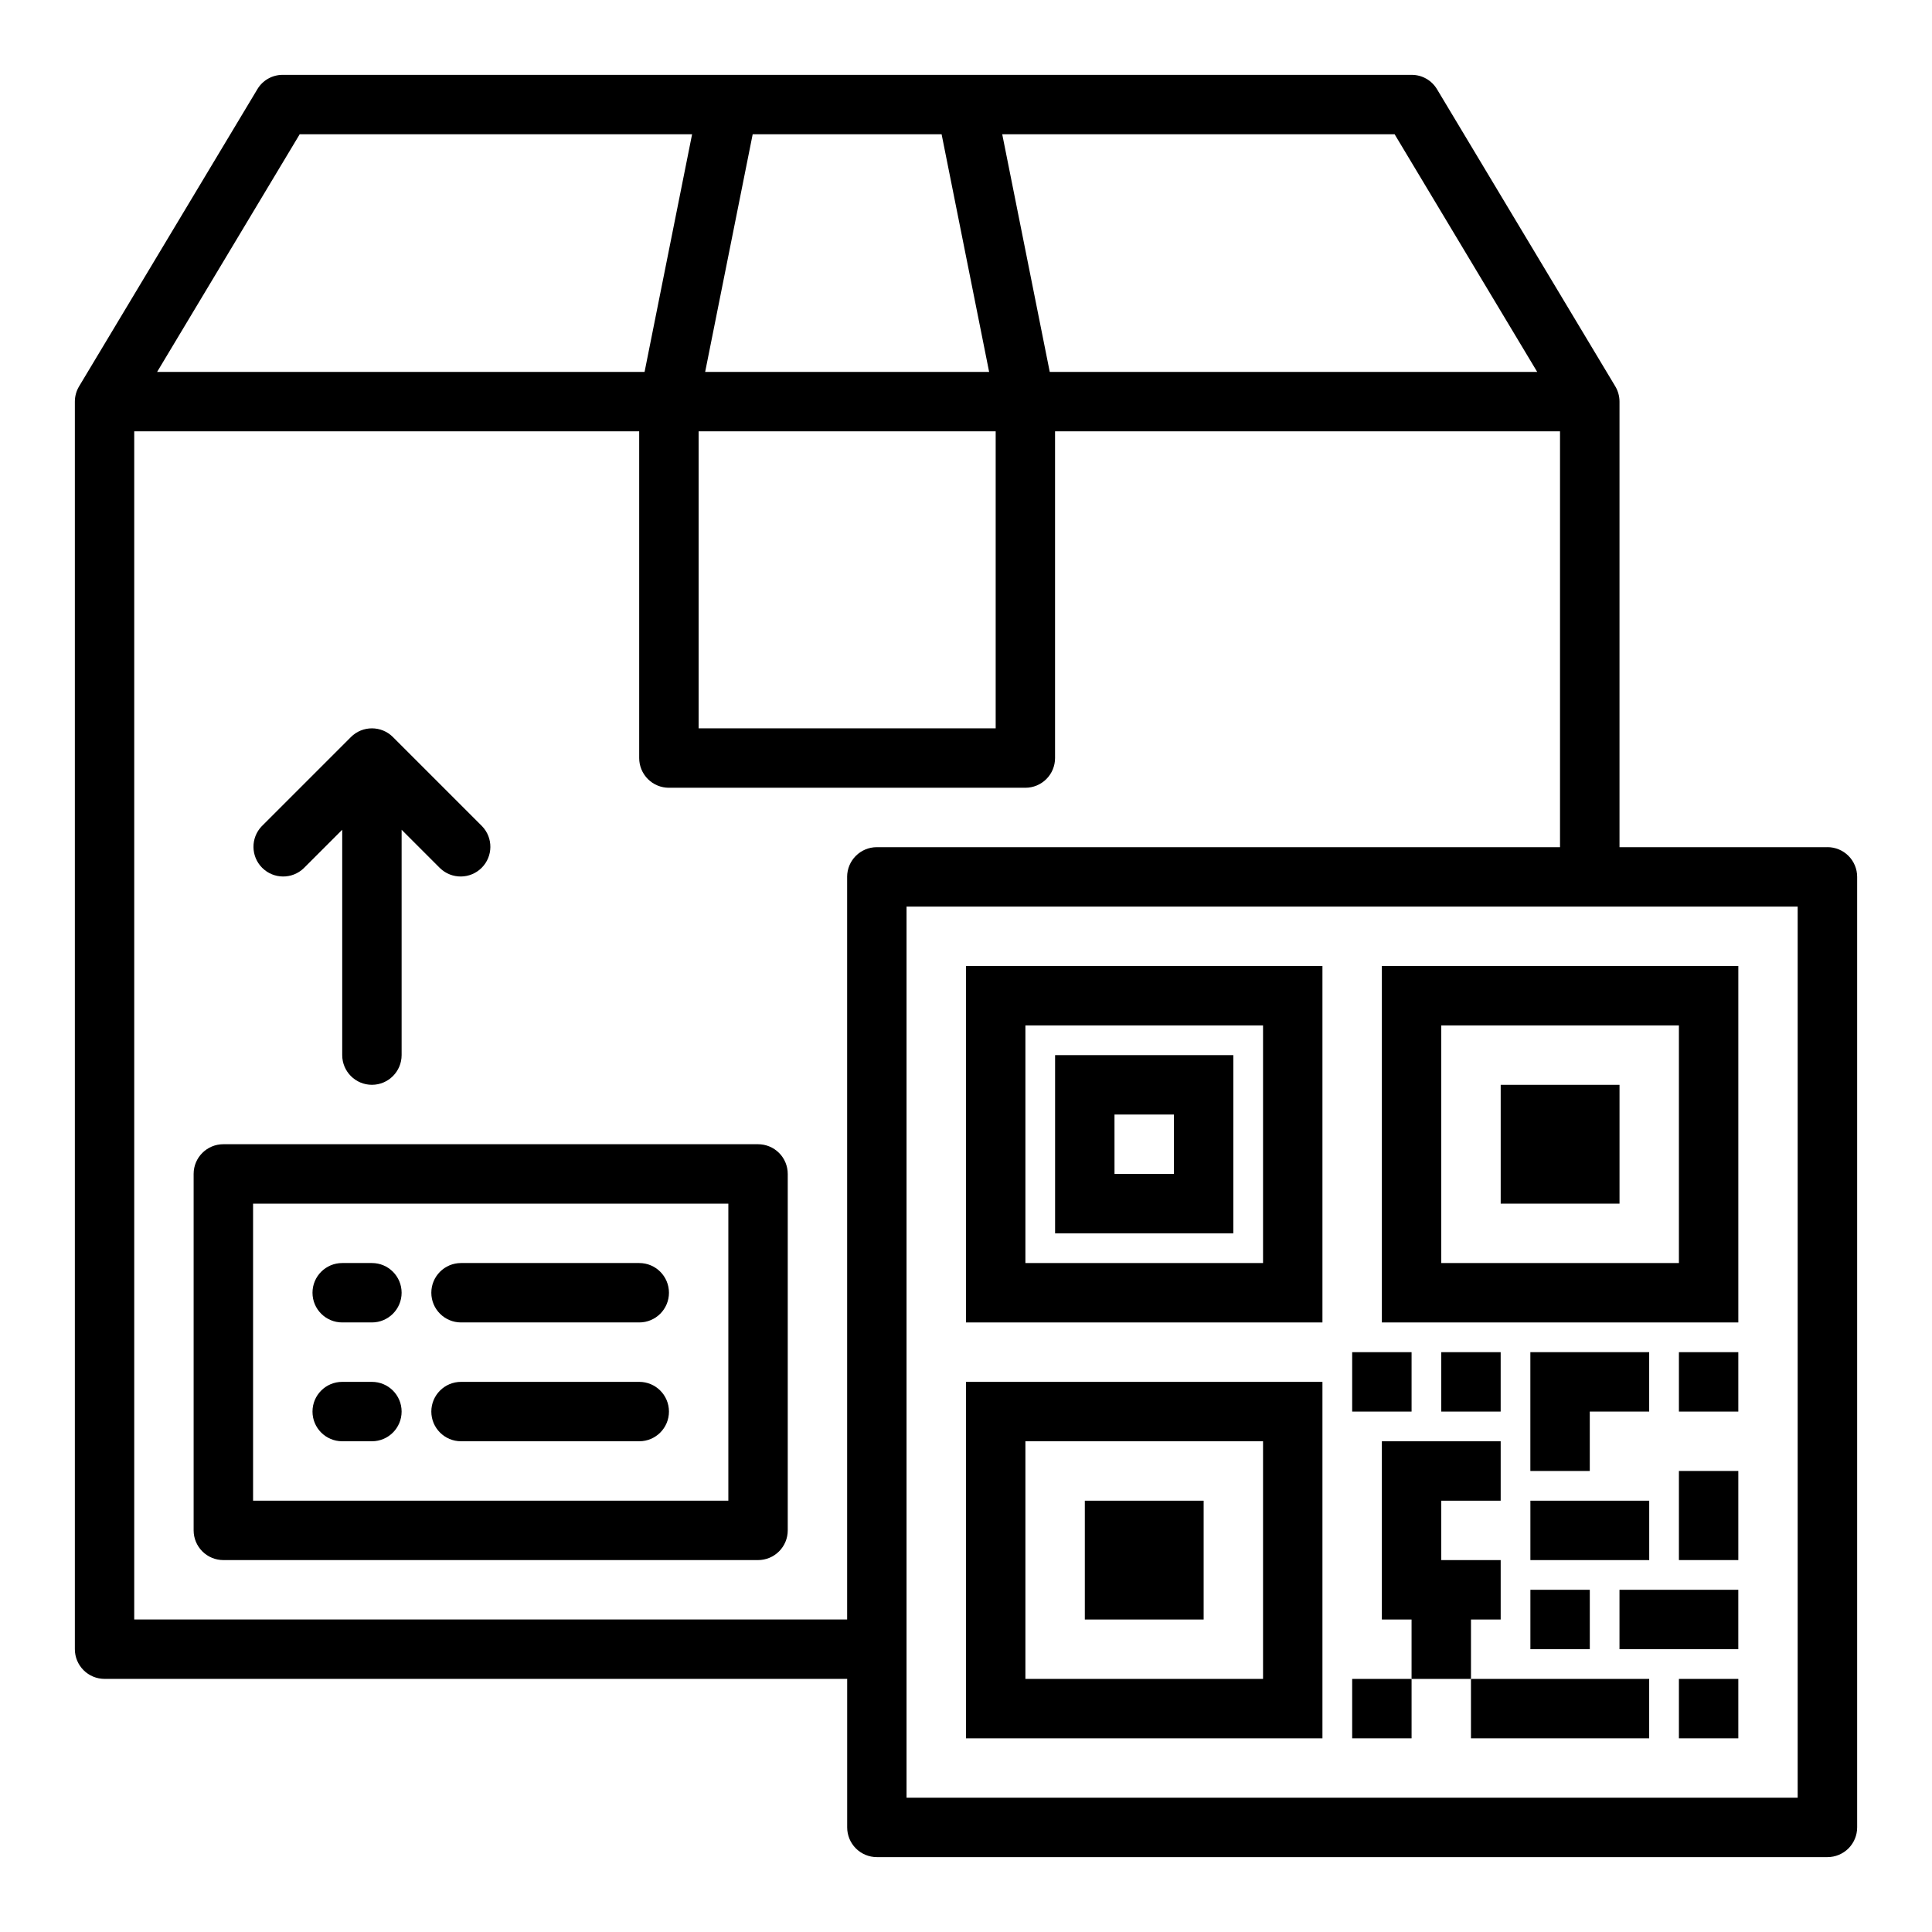 <?xml version="1.0" encoding="UTF-8"?>
<!-- Uploaded to: SVG Repo, www.svgrepo.com, Generator: SVG Repo Mixer Tools -->
<svg fill="#000000" width="800px" height="800px" version="1.1" viewBox="144 144 512 512" xmlns="http://www.w3.org/2000/svg">
 <g>
  <path d="m628.29 368.51h-55.105v-118.08c0-1.414-0.383-2.801-1.102-4.016l-47.23-78.719h-0.004c-1.406-2.402-3.984-3.875-6.769-3.859h-299.14c-2.781-0.016-5.363 1.457-6.769 3.859l-47.23 78.719c-0.723 1.215-1.102 2.602-1.105 4.016v330.62c0 2.09 0.832 4.09 2.309 5.566 1.477 1.477 3.477 2.305 5.566 2.305h196.8v39.363c0 2.086 0.828 4.09 2.305 5.566 1.477 1.473 3.477 2.305 5.566 2.305h251.91c2.086 0 4.09-0.832 5.566-2.305 1.473-1.477 2.305-3.481 2.305-5.566v-251.91c0-2.09-0.832-4.09-2.305-5.566-1.477-1.477-3.481-2.305-5.566-2.305zm-114.7-188.93 37.785 62.977h-129.18l-12.594-62.977zm-170.12 0h50.066l12.594 62.977h-75.254zm-14.328 78.719h78.723v78.723h-78.723zm-105.72-78.719h103.99l-12.594 62.977h-129.18zm145.08 196.8v196.8h-188.93v-314.88h133.82v86.594c0 2.086 0.828 4.09 2.305 5.566 1.477 1.477 3.481 2.305 5.566 2.305h94.465c2.09 0 4.09-0.828 5.566-2.305 1.477-1.477 2.305-3.481 2.305-5.566v-86.594h133.82v110.21h-181.05c-4.348 0-7.871 3.523-7.871 7.871zm251.9 244.03h-236.16v-236.16h236.16z"/>
  <path d="m400 400v94.461h94.461v-94.461zm78.719 78.719h-62.977v-62.977h62.977z"/>
  <path d="m510.21 400v94.461h94.465v-94.461zm78.719 78.719h-62.977v-62.977h62.977z"/>
  <path d="m400 510.21v94.465h94.461v-94.465zm78.719 78.719h-62.977v-62.977h62.977z"/>
  <path d="m581.05 518.08v-15.742h-31.488v31.488h15.746v-15.746z"/>
  <path d="m588.93 502.34h15.742v15.742h-15.742z"/>
  <path d="m525.95 541.7v15.742h15.746v15.746h-7.871v15.742h-15.746v-15.742h-7.871v-47.234h31.488v15.746z"/>
  <path d="m588.93 533.82h15.742v23.617h-15.742z"/>
  <path d="m573.18 565.31h31.488v15.742h-31.488z"/>
  <path d="m502.34 588.93h15.742v15.742h-15.742z"/>
  <path d="m533.82 588.93h47.23v15.742h-47.23z"/>
  <path d="m541.7 431.49h31.488v31.488h-31.488z"/>
  <path d="m431.49 541.7h31.488v31.488h-31.488z"/>
  <path d="m423.61 470.85h47.23l0.004-47.234h-47.234zm15.742-31.488h15.742v15.742h-15.738z"/>
  <path d="m549.57 541.7h31.488v15.742h-31.488z"/>
  <path d="m502.34 502.34h15.742v15.742h-15.742z"/>
  <path d="m525.95 502.34h15.742v15.742h-15.742z"/>
  <path d="m549.57 565.31h15.742v15.742h-15.742z"/>
  <path d="m588.93 588.93h15.742v15.742h-15.742z"/>
  <path d="m344.89 447.23h-141.7c-4.348 0-7.875 3.523-7.875 7.871v94.465c0 2.09 0.832 4.09 2.309 5.566 1.477 1.477 3.477 2.305 5.566 2.305h141.7c2.086 0 4.09-0.828 5.566-2.305 1.477-1.477 2.305-3.477 2.305-5.566v-94.465c0-2.086-0.828-4.09-2.305-5.566-1.477-1.477-3.481-2.305-5.566-2.305zm-7.871 94.465h-125.95v-78.719h125.95z"/>
  <path d="m234.69 494.46h7.871c4.348 0 7.871-3.523 7.871-7.871s-3.523-7.871-7.871-7.871h-7.871c-4.348 0-7.875 3.523-7.875 7.871s3.527 7.871 7.875 7.871z"/>
  <path d="m266.18 494.46h47.23c4.348 0 7.871-3.523 7.871-7.871s-3.523-7.871-7.871-7.871h-47.23c-4.348 0-7.875 3.523-7.875 7.871s3.527 7.871 7.875 7.871z"/>
  <path d="m234.69 525.95h7.871c4.348 0 7.871-3.523 7.871-7.871s-3.523-7.871-7.871-7.871h-7.871c-4.348 0-7.875 3.523-7.875 7.871s3.527 7.871 7.875 7.871z"/>
  <path d="m266.18 525.95h47.23c4.348 0 7.871-3.523 7.871-7.871s-3.523-7.871-7.871-7.871h-47.23c-4.348 0-7.875 3.523-7.875 7.871s3.527 7.871 7.875 7.871z"/>
  <path d="m224.51 374.07 10.18-10.176v59.715c0 4.348 3.523 7.875 7.871 7.875s7.871-3.527 7.871-7.875v-59.715l10.18 10.18v-0.004c3.09 2.984 7.996 2.941 11.035-0.094 3.035-3.035 3.078-7.945 0.094-11.035l-23.617-23.617h0.004c-3.074-3.074-8.059-3.074-11.133 0l-23.617 23.617c-2.981 3.09-2.938 8 0.098 11.035 3.035 3.035 7.945 3.078 11.035 0.094z"/>
 </g>
</svg>
